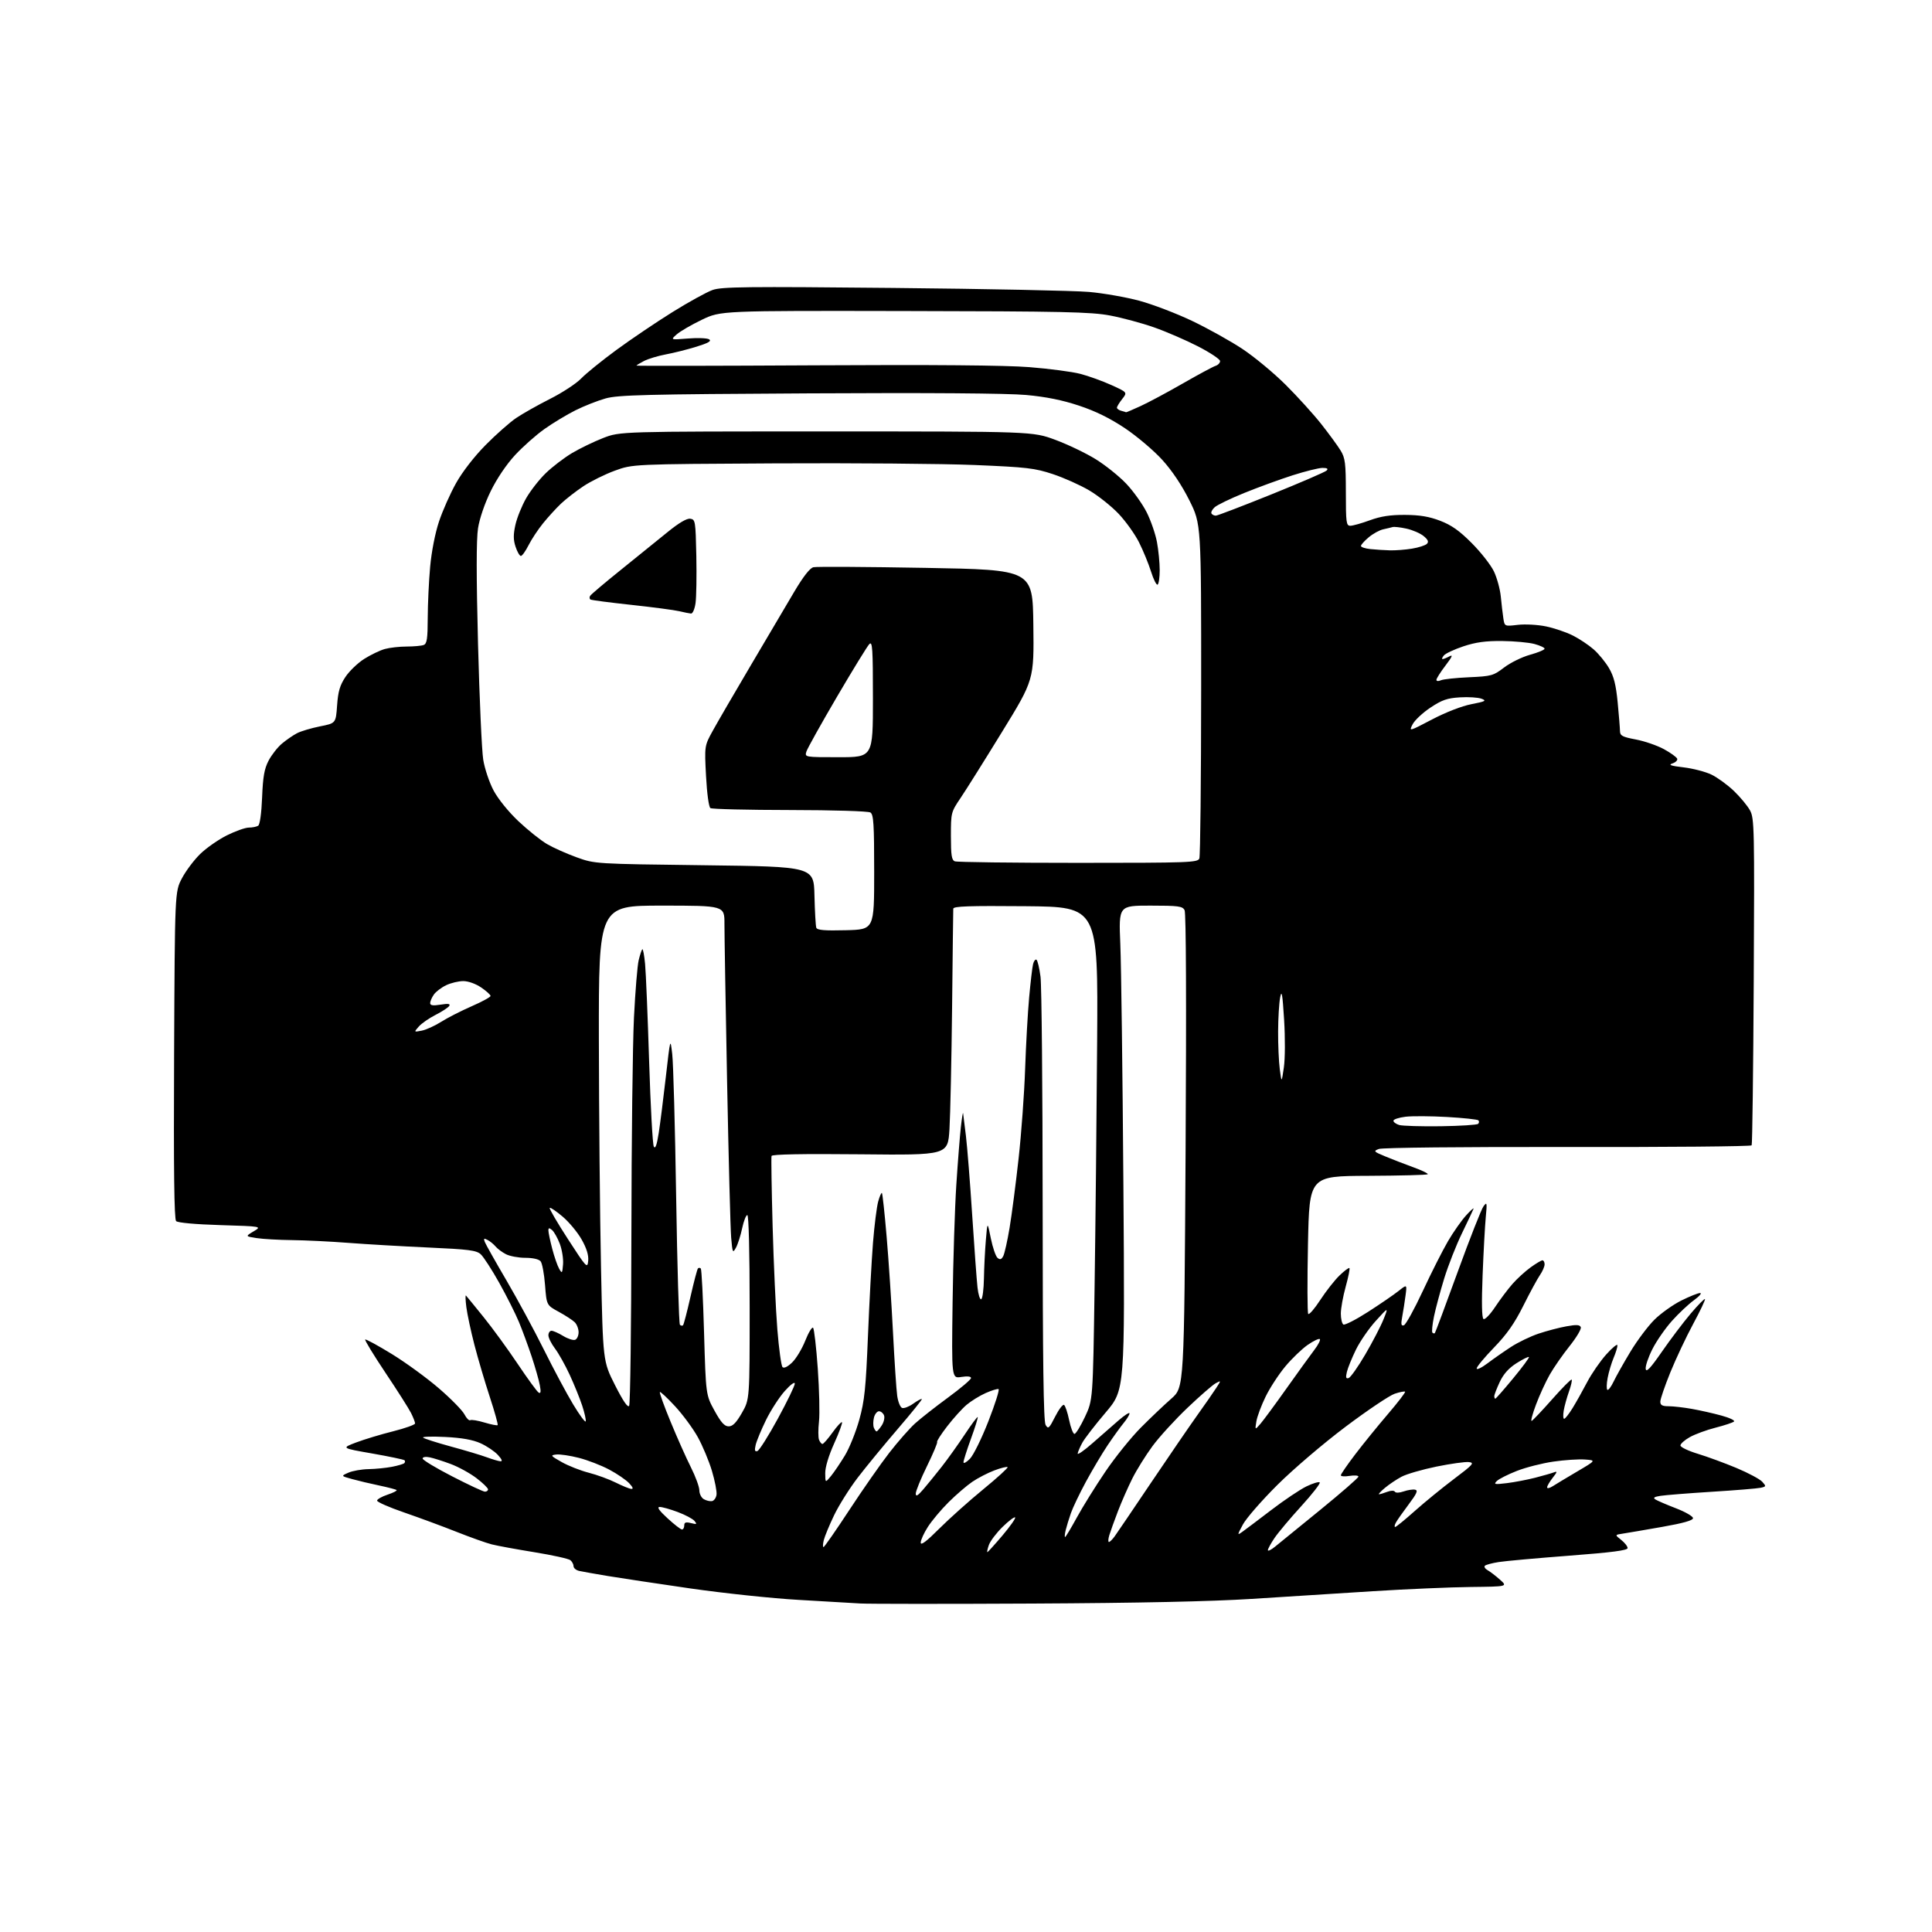 <?xml version="1.0" encoding="UTF-8" standalone="no"?>
<svg 
  version="1.1" 
  xmlns="http://www.w3.org/2000/svg" 
  xmlns:xlink="http://www.w3.org/1999/xlink" 
  xmlns:svg="http://www.w3.org/2000/svg"
  xmlns:rdf="http://www.w3.org/1999/02/22-rdf-syntax-ns#"
  xmlns:cc="http://creativecommons.org/ns#"
  xmlns:dc="http://purl.org/dc/elements/1.1/"
  viewBox="0 0 768 768"
  width="768"
  height="768"
>
<style>svg {background-color: white; }</style>"
<path stroke="none" fill="black" fill-rule="evenodd" d="M410.50,637.44C375.85,637.62 345.02,637.60 342.00,637.41C338.98,637.21 327.95,636.57 317.50,635.98C307.05,635.39 287.70,633.34 274.50,631.44C261.30,629.53 246.45,627.29 241.50,626.47C236.55,625.64 231.49,624.74 230.25,624.47C229.01,624.19 228.00,623.35 228.00,622.60C228.00,621.86 227.43,620.77 226.74,620.20C226.04,619.62 219.63,618.20 212.49,617.04C205.34,615.88 197.70,614.48 195.50,613.92C193.30,613.37 187.00,611.12 181.50,608.94C176.00,606.76 166.61,603.29 160.64,601.23C154.67,599.18 149.83,597.05 149.89,596.50C149.95,595.95 151.83,594.89 154.06,594.15C156.30,593.40 157.92,592.58 157.66,592.33C157.41,592.07 154.33,591.27 150.83,590.53C147.32,589.80 142.44,588.64 139.98,587.96C135.50,586.72 135.50,586.72 138.50,585.41C140.15,584.68 143.75,584.05 146.50,584.00C149.25,583.95 153.43,583.54 155.79,583.08C158.15,582.63 160.36,581.97 160.71,581.63C161.05,581.28 161.10,580.76 160.81,580.48C160.52,580.19 154.75,578.98 147.98,577.79C135.67,575.64 135.67,575.64 141.58,573.40C144.84,572.17 151.44,570.17 156.25,568.97C161.06,567.76 165.00,566.35 165.00,565.84C165.00,565.32 164.28,563.46 163.40,561.70C162.52,559.94 157.95,552.75 153.25,545.73C148.55,538.70 144.92,532.75 145.17,532.49C145.43,532.24 150.20,534.84 155.78,538.26C161.36,541.69 169.79,547.84 174.52,551.93C179.26,556.01 183.79,560.64 184.61,562.21C185.42,563.78 186.46,564.83 186.93,564.55C187.39,564.26 189.94,564.68 192.59,565.48C195.24,566.27 197.59,566.74 197.82,566.51C198.05,566.28 196.65,561.24 194.70,555.30C192.75,549.36 190.00,540.05 188.59,534.60C187.18,529.16 185.74,522.41 185.38,519.60C185.02,516.80 184.95,514.73 185.23,515.00C185.50,515.27 188.63,519.10 192.18,523.50C195.74,527.90 201.86,536.30 205.79,542.17C209.72,548.04 213.47,553.17 214.11,553.57C214.96,554.09 215.09,553.29 214.58,550.60C214.20,548.57 212.74,543.44 211.33,539.20C209.92,534.97 207.65,528.80 206.28,525.50C204.91,522.20 201.40,515.21 198.46,509.96C195.53,504.72 192.21,499.60 191.10,498.59C189.37,497.02 186.35,496.63 170.29,495.91C159.95,495.44 145.65,494.61 138.50,494.06C131.35,493.51 121.22,493.01 116.00,492.96C110.78,492.90 104.47,492.54 102.00,492.16C97.50,491.46 97.50,491.46 100.82,489.48C104.14,487.50 104.14,487.50 87.62,487.00C77.68,486.70 70.66,486.06 70.01,485.41C69.24,484.64 69.00,465.27 69.21,419.41C69.50,354.50 69.50,354.50 72.32,349.14C73.87,346.20 77.14,341.84 79.59,339.46C82.04,337.08 86.81,333.75 90.18,332.07C93.56,330.38 97.49,328.99 98.91,328.98C100.33,328.98 102.01,328.64 102.63,328.23C103.31,327.80 103.94,323.28 104.19,317.00C104.52,308.77 105.07,305.61 106.76,302.38C107.94,300.11 110.34,297.05 112.08,295.59C113.82,294.13 116.52,292.27 118.08,291.46C119.64,290.65 123.75,289.43 127.21,288.74C133.50,287.50 133.50,287.50 134.00,280.42C134.39,274.87 135.11,272.43 137.30,269.12C138.84,266.79 142.20,263.56 144.77,261.93C147.33,260.31 151.02,258.53 152.97,257.99C154.91,257.45 158.83,257.01 161.67,257.01C164.51,257.00 167.55,256.73 168.42,256.39C169.71,255.90 170.01,253.95 170.03,245.64C170.05,240.06 170.48,230.92 170.99,225.32C171.53,219.30 172.97,211.94 174.51,207.32C175.94,203.02 179.00,196.13 181.31,192.02C183.81,187.55 188.52,181.48 193.00,176.94C197.12,172.76 202.60,167.92 205.17,166.17C207.75,164.43 213.82,161.00 218.68,158.55C223.54,156.10 229.08,152.47 231.01,150.47C232.93,148.47 239.22,143.37 245.00,139.13C250.78,134.89 260.80,128.12 267.27,124.09C273.75,120.05 280.95,116.09 283.27,115.27C286.92,113.99 296.78,113.88 355.00,114.46C392.12,114.82 427.19,115.54 432.93,116.05C438.66,116.56 447.66,118.14 452.93,119.56C458.19,120.98 467.64,124.59 473.93,127.59C480.22,130.60 489.22,135.61 493.93,138.74C498.64,141.87 506.36,148.27 511.08,152.97C515.79,157.66 522.17,164.70 525.25,168.60C528.33,172.51 531.78,177.23 532.92,179.10C534.74,182.09 534.99,184.11 535.00,195.75C535.00,207.80 535.16,209.00 536.78,209.00C537.77,209.00 541.25,208.02 544.53,206.82C548.87,205.23 552.69,204.65 558.50,204.68C564.36,204.71 568.10,205.33 572.50,207.02C576.99,208.74 580.15,210.97 585.06,215.91C588.67,219.53 592.63,224.59 593.85,227.13C595.07,229.68 596.30,234.18 596.59,237.13C596.87,240.09 597.33,243.96 597.60,245.75C598.09,249.01 598.09,249.01 603.34,248.39C606.26,248.05 611.23,248.32 614.54,249.00C617.82,249.68 622.62,251.31 625.21,252.62C627.81,253.92 631.53,256.41 633.50,258.14C635.47,259.86 638.22,263.22 639.61,265.60C641.53,268.87 642.37,272.20 643.05,279.22C643.54,284.32 643.96,289.46 643.97,290.64C644.00,292.46 644.92,292.95 650.29,293.96C653.74,294.61 658.77,296.35 661.47,297.82C664.16,299.30 666.53,301.01 666.72,301.62C666.92,302.24 666.05,303.08 664.79,303.49C663.07,304.06 664.18,304.44 669.27,305.04C672.99,305.48 677.97,306.78 680.34,307.92C682.71,309.07 686.73,312.00 689.26,314.42C691.79,316.85 694.68,320.34 695.67,322.17C697.37,325.30 697.46,329.33 697.14,390.00C696.95,425.48 696.58,454.86 696.31,455.29C696.05,455.73 663.13,456.02 623.17,455.95C581.22,455.87 549.49,456.20 548.12,456.73C545.87,457.59 546.02,457.76 550.62,459.67C553.30,460.79 558.33,462.73 561.78,463.99C565.24,465.24 567.83,466.50 567.54,466.79C567.26,467.08 556.55,467.35 543.76,467.41C520.50,467.50 520.50,467.50 519.94,494.50C519.64,509.35 519.68,521.86 520.04,522.30C520.40,522.74 522.55,520.25 524.82,516.77C527.09,513.29 530.52,508.91 532.46,507.04C534.39,505.17 536.17,503.84 536.42,504.08C536.66,504.33 535.99,507.66 534.93,511.49C533.87,515.32 533.00,520.13 533.00,522.17C533.00,524.21 533.46,526.16 534.01,526.51C534.57,526.85 538.96,524.61 543.76,521.53C548.57,518.44 554.03,514.70 555.91,513.21C559.32,510.50 559.32,510.50 558.72,515.00C558.40,517.48 557.81,521.25 557.41,523.38C556.84,526.46 556.98,527.17 558.08,526.81C558.84,526.55 562.23,520.41 565.61,513.15C568.99,505.89 573.49,497.00 575.60,493.39C577.72,489.77 580.95,485.17 582.78,483.16C584.61,481.15 585.95,479.95 585.76,480.50C585.56,481.05 583.50,485.41 581.18,490.19C578.86,494.96 575.68,503.06 574.10,508.19C572.53,513.31 570.69,520.12 570.03,523.33C569.37,526.54 569.09,529.42 569.41,529.75C569.74,530.07 570.17,530.15 570.38,529.92C570.59,529.69 574.68,518.71 579.48,505.53C584.27,492.35 588.87,480.65 589.71,479.53C591.09,477.67 591.17,478.02 590.62,483.80C590.29,487.27 589.72,497.66 589.36,506.90C588.92,517.97 589.05,523.91 589.72,524.33C590.28,524.68 592.35,522.54 594.32,519.57C596.29,516.61 599.38,512.50 601.20,510.42C603.01,508.35 606.26,505.38 608.40,503.83C610.55,502.27 612.68,501.00 613.15,501.00C613.62,501.00 614.00,501.72 614.00,502.60C614.00,503.47 613.17,505.39 612.16,506.85C611.15,508.31 608.18,513.77 605.57,519.00C602.06,526.03 599.03,530.36 593.92,535.64C590.11,539.57 587.00,543.32 587.00,543.98C587.00,544.64 588.91,543.74 591.25,541.98C593.59,540.22 597.80,537.28 600.61,535.45C603.43,533.61 608.38,531.22 611.61,530.14C614.85,529.05 619.84,527.74 622.70,527.23C626.72,526.50 628.01,526.59 628.39,527.59C628.67,528.30 626.67,531.66 623.95,535.07C621.23,538.47 617.69,543.56 616.08,546.38C614.47,549.19 612.00,554.57 610.59,558.33C609.18,562.08 608.41,565.01 608.86,564.83C609.32,564.65 612.98,560.78 617.00,556.24C621.02,551.69 624.51,548.17 624.76,548.42C625.01,548.67 624.52,550.82 623.68,553.19C622.84,555.56 621.90,558.96 621.60,560.75C621.30,562.54 621.38,564.00 621.77,564.00C622.17,564.00 623.68,562.08 625.12,559.75C626.56,557.41 629.17,552.76 630.92,549.41C632.67,546.07 636.09,541.12 638.51,538.41C640.93,535.71 642.93,534.08 642.96,534.78C642.98,535.49 642.30,537.74 641.43,539.78C640.57,541.83 639.50,545.42 639.06,547.77C638.62,550.12 638.57,552.23 638.96,552.48C639.35,552.72 640.46,551.25 641.43,549.21C642.40,547.17 645.40,541.82 648.11,537.33C650.82,532.84 655.13,527.10 657.69,524.57C660.25,522.05 665.04,518.64 668.33,516.99C671.63,515.35 674.99,514.00 675.81,514.00C676.63,514.00 675.54,515.27 673.40,516.83C671.25,518.38 667.32,522.07 664.66,525.04C662.00,528.00 658.48,533.06 656.85,536.30C655.22,539.53 654.02,543.07 654.19,544.18C654.42,545.66 656.07,543.91 660.62,537.34C663.98,532.48 669.12,525.69 672.03,522.24C674.94,518.80 677.51,516.18 677.74,516.41C677.97,516.64 675.87,521.08 673.07,526.27C670.27,531.46 666.19,540.13 663.99,545.52C661.80,550.92 660.00,556.16 660.00,557.17C660.00,558.58 660.77,559.00 663.32,559.00C665.14,559.00 669.30,559.48 672.57,560.06C675.83,560.64 681.11,561.83 684.30,562.71C687.50,563.58 689.75,564.64 689.30,565.07C688.86,565.50 685.58,566.59 682.00,567.51C678.42,568.42 673.81,570.11 671.75,571.27C669.69,572.42 668.00,573.92 668.00,574.59C668.00,575.26 671.10,576.75 674.89,577.90C678.67,579.05 685.60,581.59 690.28,583.55C694.96,585.51 699.56,587.97 700.51,589.01C702.14,590.82 702.11,590.93 699.86,591.42C698.56,591.70 689.85,592.42 680.50,593.00C671.15,593.59 661.96,594.32 660.07,594.62C657.52,595.02 657.01,595.39 658.07,596.07C658.86,596.57 662.54,598.15 666.25,599.58C669.96,601.01 673.00,602.77 673.00,603.49C673.00,604.39 669.11,605.49 660.75,606.96C654.01,608.15 647.01,609.34 645.19,609.62C641.88,610.11 641.88,610.11 644.44,612.13C645.85,613.24 647.00,614.71 647.00,615.39C647.00,616.30 640.71,617.12 623.75,618.41C610.96,619.39 598.36,620.52 595.74,620.94C593.12,621.35 590.65,622.02 590.25,622.42C589.85,622.82 590.35,623.62 591.36,624.18C592.38,624.75 594.59,626.45 596.27,627.95C599.33,630.68 599.33,630.68 584.65,630.85C576.57,630.94 559.06,631.69 545.73,632.53C532.40,633.37 510.70,634.74 497.50,635.59C481.48,636.61 452.55,637.23 410.50,637.44zM392.49,617.00C392.70,617.00 395.40,614.02 398.49,610.38C401.57,606.74 403.84,603.51 403.53,603.20C403.22,602.88 400.96,604.59 398.52,606.98C396.08,609.38 393.63,612.61 393.09,614.17C392.55,615.73 392.28,617.00 392.49,617.00zM506.86,614.82C508.43,613.55 516.53,606.95 524.86,600.17C533.19,593.38 540.00,587.45 540.00,586.98C540.00,586.51 538.42,586.38 536.50,586.69C534.58,587.01 533.00,586.90 533.00,586.45C533.00,586.00 535.59,582.24 538.75,578.09C541.91,573.94 547.76,566.74 551.74,562.09C555.72,557.44 558.78,553.45 558.55,553.22C558.32,552.99 556.46,553.35 554.42,554.03C552.38,554.70 543.60,560.60 534.91,567.13C526.04,573.80 514.15,583.95 507.80,590.26C501.59,596.44 495.41,603.52 494.09,605.98C491.79,610.25 491.78,610.39 493.77,608.98C494.92,608.17 500.09,604.27 505.26,600.32C510.42,596.37 516.74,592.13 519.30,590.88C521.86,589.64 524.25,588.92 524.61,589.28C524.98,589.64 521.67,593.89 517.27,598.72C512.86,603.55 508.08,609.25 506.63,611.39C505.18,613.53 504.00,615.70 504.00,616.21C504.00,616.73 505.29,616.10 506.86,614.82zM327.36,615.00C327.68,615.00 332.30,608.36 337.62,600.25C342.94,592.14 350.09,581.89 353.52,577.48C356.95,573.07 361.55,567.84 363.74,565.85C365.93,563.87 371.84,559.23 376.86,555.55C381.89,551.86 386.00,548.37 386.00,547.79C386.00,547.14 384.56,546.98 382.14,547.36C378.27,547.98 378.27,547.98 378.67,517.74C378.89,501.11 379.56,480.07 380.15,471.00C380.74,461.93 381.56,451.57 381.96,448.00C382.36,444.43 382.76,441.96 382.85,442.53C382.93,443.09 383.43,447.14 383.97,451.53C384.50,455.91 385.62,470.07 386.46,483.00C387.30,495.93 388.25,508.87 388.57,511.76C388.89,514.66 389.56,516.77 390.07,516.45C390.58,516.14 391.06,512.42 391.13,508.19C391.20,503.96 391.54,497.12 391.89,493.00C392.51,485.50 392.51,485.50 393.86,492.22C394.61,495.91 395.81,499.43 396.54,500.03C397.54,500.86 398.09,500.68 398.81,499.31C399.33,498.32 400.47,493.23 401.34,488.00C402.21,482.77 403.82,470.40 404.91,460.50C406.01,450.60 407.17,434.62 407.50,425.00C407.83,415.38 408.55,402.55 409.10,396.50C409.65,390.45 410.35,384.49 410.66,383.26C410.96,382.02 411.57,381.23 412.01,381.51C412.45,381.78 413.17,384.81 413.62,388.25C414.07,391.69 414.46,432.75 414.47,479.50C414.49,541.34 414.81,565.03 415.64,566.43C416.68,568.18 417.03,567.88 419.43,563.14C420.88,560.27 422.47,558.18 422.97,558.48C423.46,558.79 424.38,561.50 425.00,564.52C425.63,567.53 426.58,570.00 427.12,570.00C427.66,570.00 429.53,566.96 431.28,563.25C434.45,556.50 434.45,556.50 435.11,512.00C435.47,487.52 435.93,443.43 436.13,414.00C436.50,360.50 436.50,360.50 407.75,360.23C385.12,360.03 378.99,360.24 378.94,361.23C378.90,361.93 378.69,379.60 378.47,400.50C378.24,421.40 377.77,443.16 377.43,448.85C376.79,459.21 376.79,459.21 341.91,458.85C319.22,458.62 306.91,458.85 306.70,459.50C306.53,460.05 306.72,472.65 307.13,487.50C307.54,502.35 308.39,520.80 309.01,528.50C309.63,536.20 310.56,542.92 311.06,543.44C311.64,544.03 313.08,543.34 314.87,541.62C316.46,540.10 318.81,536.20 320.10,532.95C321.39,529.71 322.79,527.39 323.21,527.81C323.64,528.24 324.48,535.54 325.08,544.04C325.68,552.54 325.90,562.01 325.56,565.09C325.22,568.16 325.22,571.42 325.58,572.34C325.93,573.25 326.54,574.00 326.94,574.00C327.34,574.00 329.13,571.95 330.94,569.44C332.74,566.93 334.43,565.10 334.70,565.36C334.96,565.63 333.57,569.43 331.59,573.80C329.40,578.66 328.01,583.26 328.04,585.63C328.07,589.50 328.07,589.50 330.33,586.74C331.57,585.23 334.06,581.55 335.86,578.58C337.67,575.60 340.24,569.19 341.59,564.33C343.68,556.79 344.18,551.92 345.03,531.00C345.58,517.52 346.48,500.87 347.03,493.98C347.58,487.10 348.51,479.75 349.09,477.64C349.67,475.54 350.34,474.01 350.58,474.24C350.81,474.48 351.66,482.28 352.45,491.59C353.25,500.89 354.38,517.95 354.97,529.50C355.56,541.05 356.31,552.45 356.65,554.83C356.98,557.21 357.85,559.39 358.59,559.67C359.33,559.96 361.32,559.20 363.02,557.98C364.72,556.77 366.26,555.94 366.45,556.14C366.63,556.34 362.33,561.67 356.89,568.00C351.46,574.33 344.30,583.03 340.99,587.35C337.68,591.67 333.44,598.42 331.56,602.35C329.67,606.28 327.83,610.74 327.46,612.25C327.09,613.76 327.04,615.00 327.36,615.00zM373.35,607.68C377.40,603.64 385.28,596.59 390.87,592.01C396.45,587.44 400.81,583.47 400.54,583.20C400.27,582.93 397.90,583.52 395.27,584.51C392.65,585.50 388.70,587.54 386.50,589.04C384.30,590.54 380.07,594.18 377.10,597.13C374.13,600.08 370.42,604.50 368.85,606.95C367.28,609.39 366.00,612.21 366.00,613.21C366.00,614.47 368.27,612.76 373.35,607.68zM440.82,612.97C441.19,612.95 442.22,611.94 443.10,610.72C443.98,609.50 450.46,599.95 457.49,589.50C464.53,579.05 472.85,566.90 475.99,562.50C479.13,558.10 482.54,553.20 483.56,551.60C485.43,548.70 485.43,548.70 483.25,549.87C482.05,550.51 477.02,554.89 472.07,559.60C467.12,564.31 460.86,571.16 458.15,574.83C455.45,578.50 451.84,584.29 450.13,587.70C448.42,591.12 445.84,596.97 444.41,600.70C442.98,604.44 441.43,608.74 440.97,610.25C440.51,611.76 440.45,612.99 440.82,612.97zM423.39,611.00C423.63,611.00 425.72,607.51 428.05,603.25C430.38,598.99 435.48,590.78 439.39,585.02C443.30,579.25 449.65,571.37 453.50,567.50C457.35,563.63 462.80,558.45 465.62,555.98C470.73,551.50 470.73,551.50 471.29,457.54C471.64,398.48 471.49,362.91 470.89,361.79C470.04,360.22 468.41,360.00 457.31,360.00C444.70,360.00 444.70,360.00 445.34,375.25C445.70,383.64 446.25,426.95 446.57,471.50C447.16,552.50 447.16,552.50 439.51,561.50C435.30,566.45 431.13,571.85 430.24,573.50C429.34,575.15 428.51,577.07 428.39,577.78C428.27,578.48 430.88,576.68 434.18,573.78C437.49,570.87 442.18,566.78 444.60,564.67C447.02,562.57 449.00,561.29 449.00,561.85C449.00,562.40 447.95,564.12 446.67,565.67C445.38,567.23 442.52,571.20 440.30,574.50C438.09,577.80 434.21,584.33 431.68,589.00C429.15,593.68 426.46,599.30 425.70,601.50C424.93,603.70 424.00,606.74 423.63,608.25C423.26,609.76 423.15,611.00 423.39,611.00zM271.10,608.00C271.59,608.00 272.00,607.28 272.00,606.39C272.00,605.15 272.61,604.94 274.67,605.45C276.99,606.04 277.18,605.92 276.08,604.60C275.39,603.76 272.37,602.16 269.37,601.04C266.38,599.92 263.15,599.02 262.21,599.04C261.04,599.07 262.03,600.49 265.35,603.54C268.01,605.99 270.60,608.00 271.10,608.00zM554.60,607.00C554.97,607.00 558.47,604.14 562.39,600.65C566.30,597.16 573.33,591.42 578.00,587.90C585.60,582.18 586.23,581.47 583.91,581.20C582.48,581.03 576.69,581.84 571.03,582.99C565.37,584.15 559.11,585.96 557.12,587.03C555.13,588.09 552.15,590.09 550.50,591.48C548.85,592.86 547.81,593.99 548.18,594.00C548.56,594.00 550.01,593.57 551.40,593.04C552.89,592.47 554.16,592.45 554.49,592.98C554.81,593.51 556.26,593.46 557.98,592.86C559.59,592.30 561.63,591.99 562.51,592.17C563.77,592.43 563.23,593.68 559.98,598.00C557.71,601.02 555.41,604.29 554.89,605.25C554.36,606.21 554.23,607.00 554.60,607.00zM283.00,596.72C283.82,596.59 284.65,595.44 284.83,594.18C285.01,592.91 284.18,588.64 283.00,584.69C281.81,580.73 279.28,574.69 277.38,571.26C275.47,567.83 271.40,562.30 268.32,558.98C265.24,555.66 262.54,553.13 262.30,553.36C262.07,553.60 263.98,558.90 266.56,565.14C269.13,571.39 272.76,579.53 274.62,583.23C276.48,586.92 278.00,591.06 278.00,592.43C278.00,593.79 278.79,595.37 279.75,595.93C280.71,596.50 282.18,596.86 283.00,596.72zM367.06,592.00C368.71,590.08 372.01,586.02 374.38,583.00C376.75,579.98 380.85,574.23 383.50,570.24C386.14,566.24 388.46,563.13 388.65,563.31C388.83,563.50 387.64,567.34 385.99,571.86C384.35,576.37 383.00,580.60 383.00,581.26C383.00,581.92 384.14,581.32 385.52,579.93C386.92,578.53 390.21,571.86 392.91,564.95C395.59,558.10 397.40,552.36 396.94,552.18C396.47,552.01 394.16,552.72 391.80,553.77C389.43,554.82 386.02,556.93 384.22,558.45C382.42,559.98 378.95,563.82 376.51,566.99C374.07,570.15 372.28,572.95 372.53,573.19C372.77,573.44 370.96,577.77 368.49,582.81C366.02,587.85 364.01,592.77 364.03,593.74C364.05,595.05 364.82,594.60 367.06,592.00zM192.75,592.96C193.44,592.98 194.00,592.57 194.00,592.05C194.00,591.52 191.93,589.51 189.40,587.58C186.87,585.65 182.27,583.12 179.18,581.97C176.08,580.81 172.30,579.61 170.78,579.31C169.16,578.98 168.00,579.19 168.00,579.79C168.00,580.37 173.29,583.56 179.75,586.88C186.21,590.21 192.06,592.94 192.75,592.96zM250.92,591.86C251.88,591.95 251.60,591.20 250.09,589.59C248.84,588.27 245.28,585.83 242.16,584.18C239.05,582.52 233.64,580.43 230.14,579.53C226.64,578.63 222.59,578.03 221.14,578.19C218.68,578.48 218.82,578.68 223.29,581.20C225.93,582.69 230.76,584.59 234.03,585.43C237.31,586.27 242.13,588.03 244.74,589.34C247.36,590.65 250.14,591.79 250.92,591.86zM617.25,590.78C618.49,589.99 622.87,587.35 627.00,584.92C634.50,580.50 634.50,580.50 630.00,580.18C627.52,580.00 621.90,580.37 617.50,581.01C613.10,581.64 606.58,583.30 603.00,584.70C599.42,586.10 595.83,587.91 595.00,588.74C593.67,590.07 594.11,590.16 599.00,589.57C602.02,589.20 607.07,588.23 610.22,587.43C613.36,586.62 616.73,585.66 617.69,585.29C619.15,584.73 619.07,585.10 617.22,587.44C616.00,589.00 615.00,590.71 615.00,591.25C615.00,591.79 616.01,591.58 617.25,590.78zM198.92,580.88C199.86,580.96 199.52,580.10 197.92,578.36C196.59,576.91 193.48,574.82 191.01,573.71C187.92,572.32 183.56,571.55 177.01,571.22C171.78,570.96 167.81,571.07 168.18,571.47C168.55,571.86 173.50,573.45 179.18,575.00C184.86,576.54 191.30,578.47 193.50,579.29C195.70,580.10 198.14,580.82 198.92,580.88zM301.08,576.81C301.83,576.56 305.49,570.76 309.21,563.93C312.93,557.09 315.97,550.83 315.95,550.00C315.93,549.14 314.20,550.43 311.92,553.00C309.72,555.48 306.38,560.65 304.49,564.50C302.61,568.35 300.76,572.80 300.39,574.38C299.88,576.57 300.05,577.15 301.08,576.81zM348.45,569.00C348.73,569.00 349.65,567.94 350.50,566.64C351.35,565.34 351.76,563.54 351.42,562.64C351.07,561.74 350.17,561.00 349.41,561.00C348.66,561.00 347.76,562.12 347.41,563.50C347.07,564.87 347.04,566.67 347.36,567.50C347.68,568.32 348.17,569.00 348.45,569.00zM501.03,566.00C502.22,564.62 506.87,558.33 511.35,552.00C515.84,545.67 520.81,538.80 522.39,536.72C523.98,534.65 525.00,532.67 524.66,532.32C524.32,531.98 522.15,533.01 519.85,534.60C517.55,536.20 513.53,540.06 510.92,543.19C508.31,546.32 504.79,551.72 503.10,555.19C501.40,558.66 499.75,563.08 499.43,565.00C498.86,568.50 498.86,568.50 501.03,566.00zM289.66,567.00C291.26,567.00 292.68,565.56 294.93,561.63C298.00,556.26 298.00,556.26 298.00,519.63C298.00,497.74 297.63,483.00 297.07,483.00C296.56,483.00 295.64,485.36 295.02,488.25C294.41,491.14 293.30,494.61 292.56,495.96C291.28,498.28 291.17,498.05 290.65,491.96C290.35,488.41 289.62,460.52 289.03,430.00C288.44,399.48 287.97,371.24 287.98,367.25C288.00,360.00 288.00,360.00 263.00,360.00C238.00,360.00 238.00,360.00 238.06,413.25C238.10,442.54 238.48,483.30 238.91,503.82C239.69,541.15 239.69,541.15 244.49,550.64C247.71,556.99 249.57,559.70 250.10,558.83C250.54,558.12 250.94,527.38 250.99,490.52C251.03,453.66 251.49,414.95 252.01,404.50C252.53,394.05 253.37,383.78 253.89,381.67C254.40,379.56 255.05,377.62 255.32,377.34C255.60,377.07 256.10,379.69 256.43,383.17C256.76,386.65 257.48,404.07 258.04,421.88C258.59,439.69 259.43,454.95 259.90,455.79C260.50,456.86 261.10,455.19 261.85,450.41C262.44,446.61 263.72,436.52 264.69,428.00C266.46,412.50 266.46,412.50 267.22,419.00C267.65,422.57 268.35,448.09 268.78,475.70C269.21,503.31 269.89,526.22 270.28,526.62C270.68,527.01 271.23,527.10 271.52,526.81C271.80,526.53 273.13,521.45 274.47,515.53C275.81,509.61 277.15,504.52 277.45,504.21C277.75,503.91 278.26,503.93 278.58,504.25C278.90,504.57 279.48,516.00 279.87,529.66C280.59,554.50 280.59,554.50 284.02,560.75C286.62,565.48 288.00,567.00 289.66,567.00zM232.83,565.01C233.01,564.46 232.38,561.64 231.43,558.75C230.48,555.86 228.24,550.35 226.46,546.50C224.68,542.65 222.05,537.95 220.61,536.06C219.18,534.16 218.00,531.80 218.00,530.81C218.00,529.81 218.56,529.00 219.25,529.00C219.94,529.01 222.02,529.93 223.87,531.06C225.73,532.19 227.87,532.88 228.62,532.59C229.38,532.30 230.00,530.96 230.00,529.60C230.00,528.25 229.32,526.46 228.48,525.62C227.64,524.79 224.78,522.92 222.12,521.47C217.28,518.84 217.28,518.84 216.66,510.80C216.32,506.38 215.53,502.14 214.90,501.38C214.21,500.55 211.80,500.00 208.83,500.00C206.12,500.00 202.65,499.35 201.13,498.57C199.60,497.78 197.75,496.40 197.01,495.51C196.27,494.62 194.85,493.45 193.85,492.92C192.37,492.13 192.16,492.26 192.71,493.69C193.08,494.64 196.94,501.51 201.31,508.96C205.67,516.41 212.37,528.80 216.20,536.50C220.03,544.20 225.26,553.99 227.83,558.25C230.40,562.52 232.65,565.56 232.83,565.01zM594.41,556.00C594.64,556.00 597.83,552.37 601.50,547.92C605.18,543.48 608.00,539.66 607.77,539.44C607.54,539.21 605.33,540.31 602.85,541.88C599.75,543.85 597.66,546.18 596.17,549.36C594.98,551.90 594.00,554.43 594.00,554.99C594.00,555.55 594.18,556.00 594.41,556.00zM536.11,547.80C536.87,547.55 539.85,543.33 542.72,538.42C545.59,533.52 548.85,527.25 549.95,524.50C551.96,519.50 551.96,519.50 546.96,525.00C544.21,528.02 540.63,533.20 539.01,536.50C537.40,539.80 535.77,543.80 535.40,545.38C534.88,547.59 535.04,548.15 536.11,547.80zM223.82,502.58C224.00,500.42 223.41,496.75 222.52,494.41C221.63,492.07 220.24,489.62 219.45,488.96C218.30,488.00 218.00,488.05 218.00,489.17C218.00,489.94 218.68,493.19 219.51,496.37C220.34,499.56 221.58,503.14 222.26,504.33C223.42,506.36 223.52,506.25 223.82,502.58zM233.82,501.20C234.03,498.96 233.20,496.24 231.21,492.72C229.60,489.87 226.20,485.77 223.64,483.61C221.09,481.44 218.78,479.89 218.52,480.15C218.25,480.42 221.51,486.00 225.77,492.57C233.14,503.95 233.51,504.35 233.82,501.20zM572.67,447.70C580.46,447.59 587.17,447.16 587.58,446.75C588.00,446.34 588.04,445.71 587.68,445.35C587.32,444.99 581.73,444.39 575.26,444.02C568.79,443.65 561.35,443.61 558.72,443.92C556.09,444.24 553.92,444.95 553.91,445.50C553.89,446.05 554.92,446.81 556.19,447.20C557.46,447.58 564.88,447.80 572.67,447.70zM510.35,424.35C510.86,420.90 510.90,412.56 510.45,405.35C509.81,395.04 509.50,393.29 508.88,396.50C508.46,398.70 508.09,404.77 508.07,410.00C508.04,415.23 508.34,421.98 508.73,425.00C509.45,430.50 509.45,430.50 510.35,424.35zM167.64,409.70C169.37,409.37 172.83,407.79 175.34,406.21C177.84,404.62 183.29,401.84 187.45,400.02C191.60,398.21 195.00,396.36 195.00,395.90C195.00,395.45 193.32,393.93 191.27,392.54C189.10,391.06 186.13,390.00 184.17,390.00C182.32,390.00 179.26,390.73 177.37,391.63C175.48,392.53 173.27,394.20 172.47,395.35C171.66,396.50 171.00,398.03 171.00,398.73C171.00,399.69 172.09,399.85 175.15,399.36C178.20,398.87 179.11,399.01 178.58,399.87C178.18,400.51 175.75,402.11 173.18,403.41C170.61,404.72 167.60,406.80 166.50,408.04C164.50,410.31 164.50,410.31 167.64,409.70zM336.23,369.78C347.50,369.50 347.50,369.50 347.50,346.71C347.50,327.54 347.26,323.77 346.00,322.98C345.14,322.44 331.42,322.02 314.00,322.00C297.23,321.98 283.00,321.64 282.40,321.23C281.76,320.81 281.03,315.42 280.66,308.50C280.03,296.50 280.03,296.50 283.33,290.50C285.14,287.20 291.94,275.50 298.44,264.50C304.93,253.50 312.71,240.33 315.72,235.24C319.32,229.17 321.94,225.81 323.35,225.48C324.53,225.20 344.62,225.32 368.00,225.74C410.50,226.50 410.50,226.50 410.77,248.37C411.04,270.25 411.04,270.25 398.37,290.87C391.40,302.22 383.97,314.06 381.85,317.20C378.06,322.81 378.00,323.03 378.00,332.34C378.00,340.03 378.29,341.90 379.58,342.39C380.45,342.73 402.52,343.00 428.61,343.00C472.87,343.00 476.11,342.88 476.76,341.25C477.14,340.29 477.46,309.99 477.48,273.91C477.50,208.33 477.50,208.33 472.80,198.91C469.79,192.88 465.91,187.08 462.00,182.78C458.64,179.08 451.97,173.43 447.19,170.23C441.21,166.24 435.49,163.42 428.90,161.24C422.28,159.04 415.80,157.73 407.91,157.01C400.63,156.34 369.35,156.10 321.50,156.37C256.65,156.72 245.72,156.99 240.74,158.38C237.58,159.26 232.18,161.39 228.74,163.11C225.31,164.83 219.77,168.17 216.43,170.54C213.09,172.91 207.82,177.58 204.72,180.93C201.32,184.61 197.49,190.28 195.06,195.26C192.67,200.14 190.62,206.15 190.02,210.00C189.33,214.41 189.33,229.21 190.02,256.00C190.59,277.73 191.52,298.42 192.09,301.99C192.67,305.56 194.52,311.08 196.22,314.26C198.01,317.61 202.15,322.73 206.08,326.44C209.81,329.96 214.93,334.05 217.45,335.53C219.98,337.01 225.30,339.38 229.27,340.81C236.50,343.41 236.50,343.41 280.00,343.95C323.50,344.50 323.50,344.50 323.76,356.00C323.91,362.32 324.24,368.08 324.49,368.78C324.85,369.75 327.76,370.00 336.23,369.78zM333.43,301.00C347.00,301.00 347.00,301.00 347.00,277.79C347.00,257.64 346.81,254.76 345.57,256.04C344.78,256.84 338.99,266.27 332.70,277.00C326.41,287.73 320.95,297.51 320.56,298.75C319.87,301.00 319.87,301.00 333.43,301.00zM569.27,285.99C574.74,283.13 581.11,280.65 584.92,279.92C590.52,278.83 591.04,278.55 588.92,277.75C587.59,277.25 583.73,277.00 580.35,277.21C575.29,277.52 573.22,278.23 568.63,281.28C565.57,283.31 562.38,286.30 561.55,287.90C560.04,290.83 560.04,290.83 569.27,285.99zM572.75,270.43C573.71,269.99 578.75,269.45 583.95,269.22C592.88,268.82 593.63,268.61 597.91,265.34C600.40,263.44 605.04,261.16 608.22,260.28C611.40,259.40 614.00,258.31 614.00,257.87C614.00,257.44 612.18,256.59 609.95,255.99C607.72,255.39 601.94,254.86 597.11,254.81C590.57,254.75 586.64,255.29 581.74,256.92C578.12,258.13 574.61,259.76 573.95,260.56C573.29,261.35 573.06,262.00 573.44,262.00C573.82,262.00 575.06,261.50 576.19,260.90C577.69,260.09 577.27,261.07 574.62,264.54C572.63,267.15 571.00,269.72 571.00,270.25C571.00,270.80 571.75,270.88 572.75,270.43zM274.69,243.90C274.03,243.84 271.93,243.42 270.00,242.96C268.07,242.50 259.52,241.37 251.00,240.45C242.47,239.53 235.16,238.58 234.73,238.32C234.31,238.07 234.25,237.41 234.59,236.86C234.93,236.30 240.45,231.63 246.86,226.48C253.26,221.33 261.60,214.59 265.38,211.51C269.86,207.86 273.01,206.00 274.38,206.20C276.41,206.49 276.51,207.10 276.80,221.00C276.96,228.97 276.82,237.41 276.49,239.75C276.15,242.12 275.35,243.95 274.69,243.90zM460.17,232.40C459.71,232.68 458.53,230.34 457.55,227.20C456.56,224.07 454.42,218.84 452.78,215.59C451.15,212.34 447.50,207.23 444.67,204.24C441.84,201.26 436.60,197.08 433.02,194.96C429.43,192.84 422.90,189.92 418.50,188.46C411.30,186.08 408.21,185.72 387.50,184.85C374.85,184.33 339.07,184.03 308.00,184.20C251.50,184.50 251.50,184.50 244.40,187.10C240.49,188.53 234.87,191.31 231.90,193.29C228.93,195.27 224.93,198.38 223.00,200.21C221.07,202.04 217.87,205.55 215.87,208.02C213.87,210.48 211.28,214.41 210.10,216.75C208.92,219.09 207.55,221.00 207.06,221.00C206.56,221.00 205.61,219.36 204.95,217.35C204.03,214.57 204.02,212.50 204.89,208.60C205.52,205.80 207.44,201.05 209.15,198.06C210.86,195.07 214.38,190.57 216.98,188.06C219.58,185.55 224.25,181.98 227.36,180.12C230.47,178.27 236.05,175.57 239.76,174.12C246.50,171.50 246.50,171.50 328.50,171.50C410.50,171.50 410.50,171.50 419.50,174.84C424.45,176.67 431.68,180.14 435.56,182.54C439.44,184.94 444.91,189.33 447.71,192.29C450.52,195.25 454.16,200.36 455.82,203.64C457.47,206.91 459.31,212.24 459.91,215.48C460.51,218.72 461.00,223.73 461.00,226.62C461.00,229.52 460.63,232.11 460.17,232.40zM552.50,218.77C554.70,218.83 558.66,218.53 561.30,218.09C563.94,217.66 566.60,216.80 567.21,216.19C568.02,215.38 567.68,214.55 565.91,213.09C564.58,212.00 561.52,210.67 559.10,210.14C556.68,209.61 554.20,209.33 553.60,209.51C552.99,209.69 551.30,210.10 549.83,210.42C548.36,210.74 545.77,212.16 544.08,213.59C542.38,215.01 541.00,216.56 541.00,217.03C541.00,217.50 542.69,218.06 544.75,218.27C546.81,218.49 550.30,218.71 552.50,218.77zM483.31,204.98C483.96,204.97 493.91,201.16 505.40,196.53C516.90,191.89 526.77,187.63 527.35,187.05C528.08,186.32 527.59,186.00 525.71,186.00C524.23,186.00 518.85,187.34 513.75,188.97C508.64,190.61 500.01,193.76 494.56,195.98C489.11,198.19 483.84,200.74 482.85,201.64C481.86,202.53 481.29,203.66 481.58,204.13C481.88,204.61 482.65,204.99 483.31,204.98zM447.63,163.88C447.70,163.95 450.30,162.84 453.40,161.42C456.51,159.99 464.07,155.95 470.21,152.42C476.34,148.90 482.18,145.76 483.18,145.44C484.18,145.12 485.00,144.27 485.00,143.53C485.00,142.80 481.06,140.18 476.25,137.70C471.44,135.23 463.57,131.82 458.77,130.14C453.98,128.45 446.10,126.33 441.27,125.42C433.67,123.99 422.75,123.75 359.50,123.64C286.50,123.50 286.50,123.50 279.00,127.11C274.88,129.09 270.38,131.70 269.00,132.92C266.50,135.12 266.50,135.12 273.50,134.56C277.35,134.24 281.14,134.40 281.91,134.90C282.94,135.57 281.54,136.37 276.81,137.83C273.23,138.94 267.76,140.31 264.67,140.88C261.58,141.46 257.69,142.63 256.02,143.49C254.36,144.35 253.00,145.18 253.00,145.33C253.00,145.49 284.91,145.44 323.90,145.22C370.97,144.95 399.62,145.19 409.14,145.94C417.02,146.56 426.15,147.76 429.43,148.61C432.70,149.46 438.26,151.46 441.78,153.06C448.18,155.96 448.18,155.96 446.09,158.61C444.94,160.07 444.00,161.63 444.00,162.06C444.00,162.50 444.79,163.06 445.75,163.31C446.71,163.56 447.56,163.82 447.63,163.88z" />

</svg>